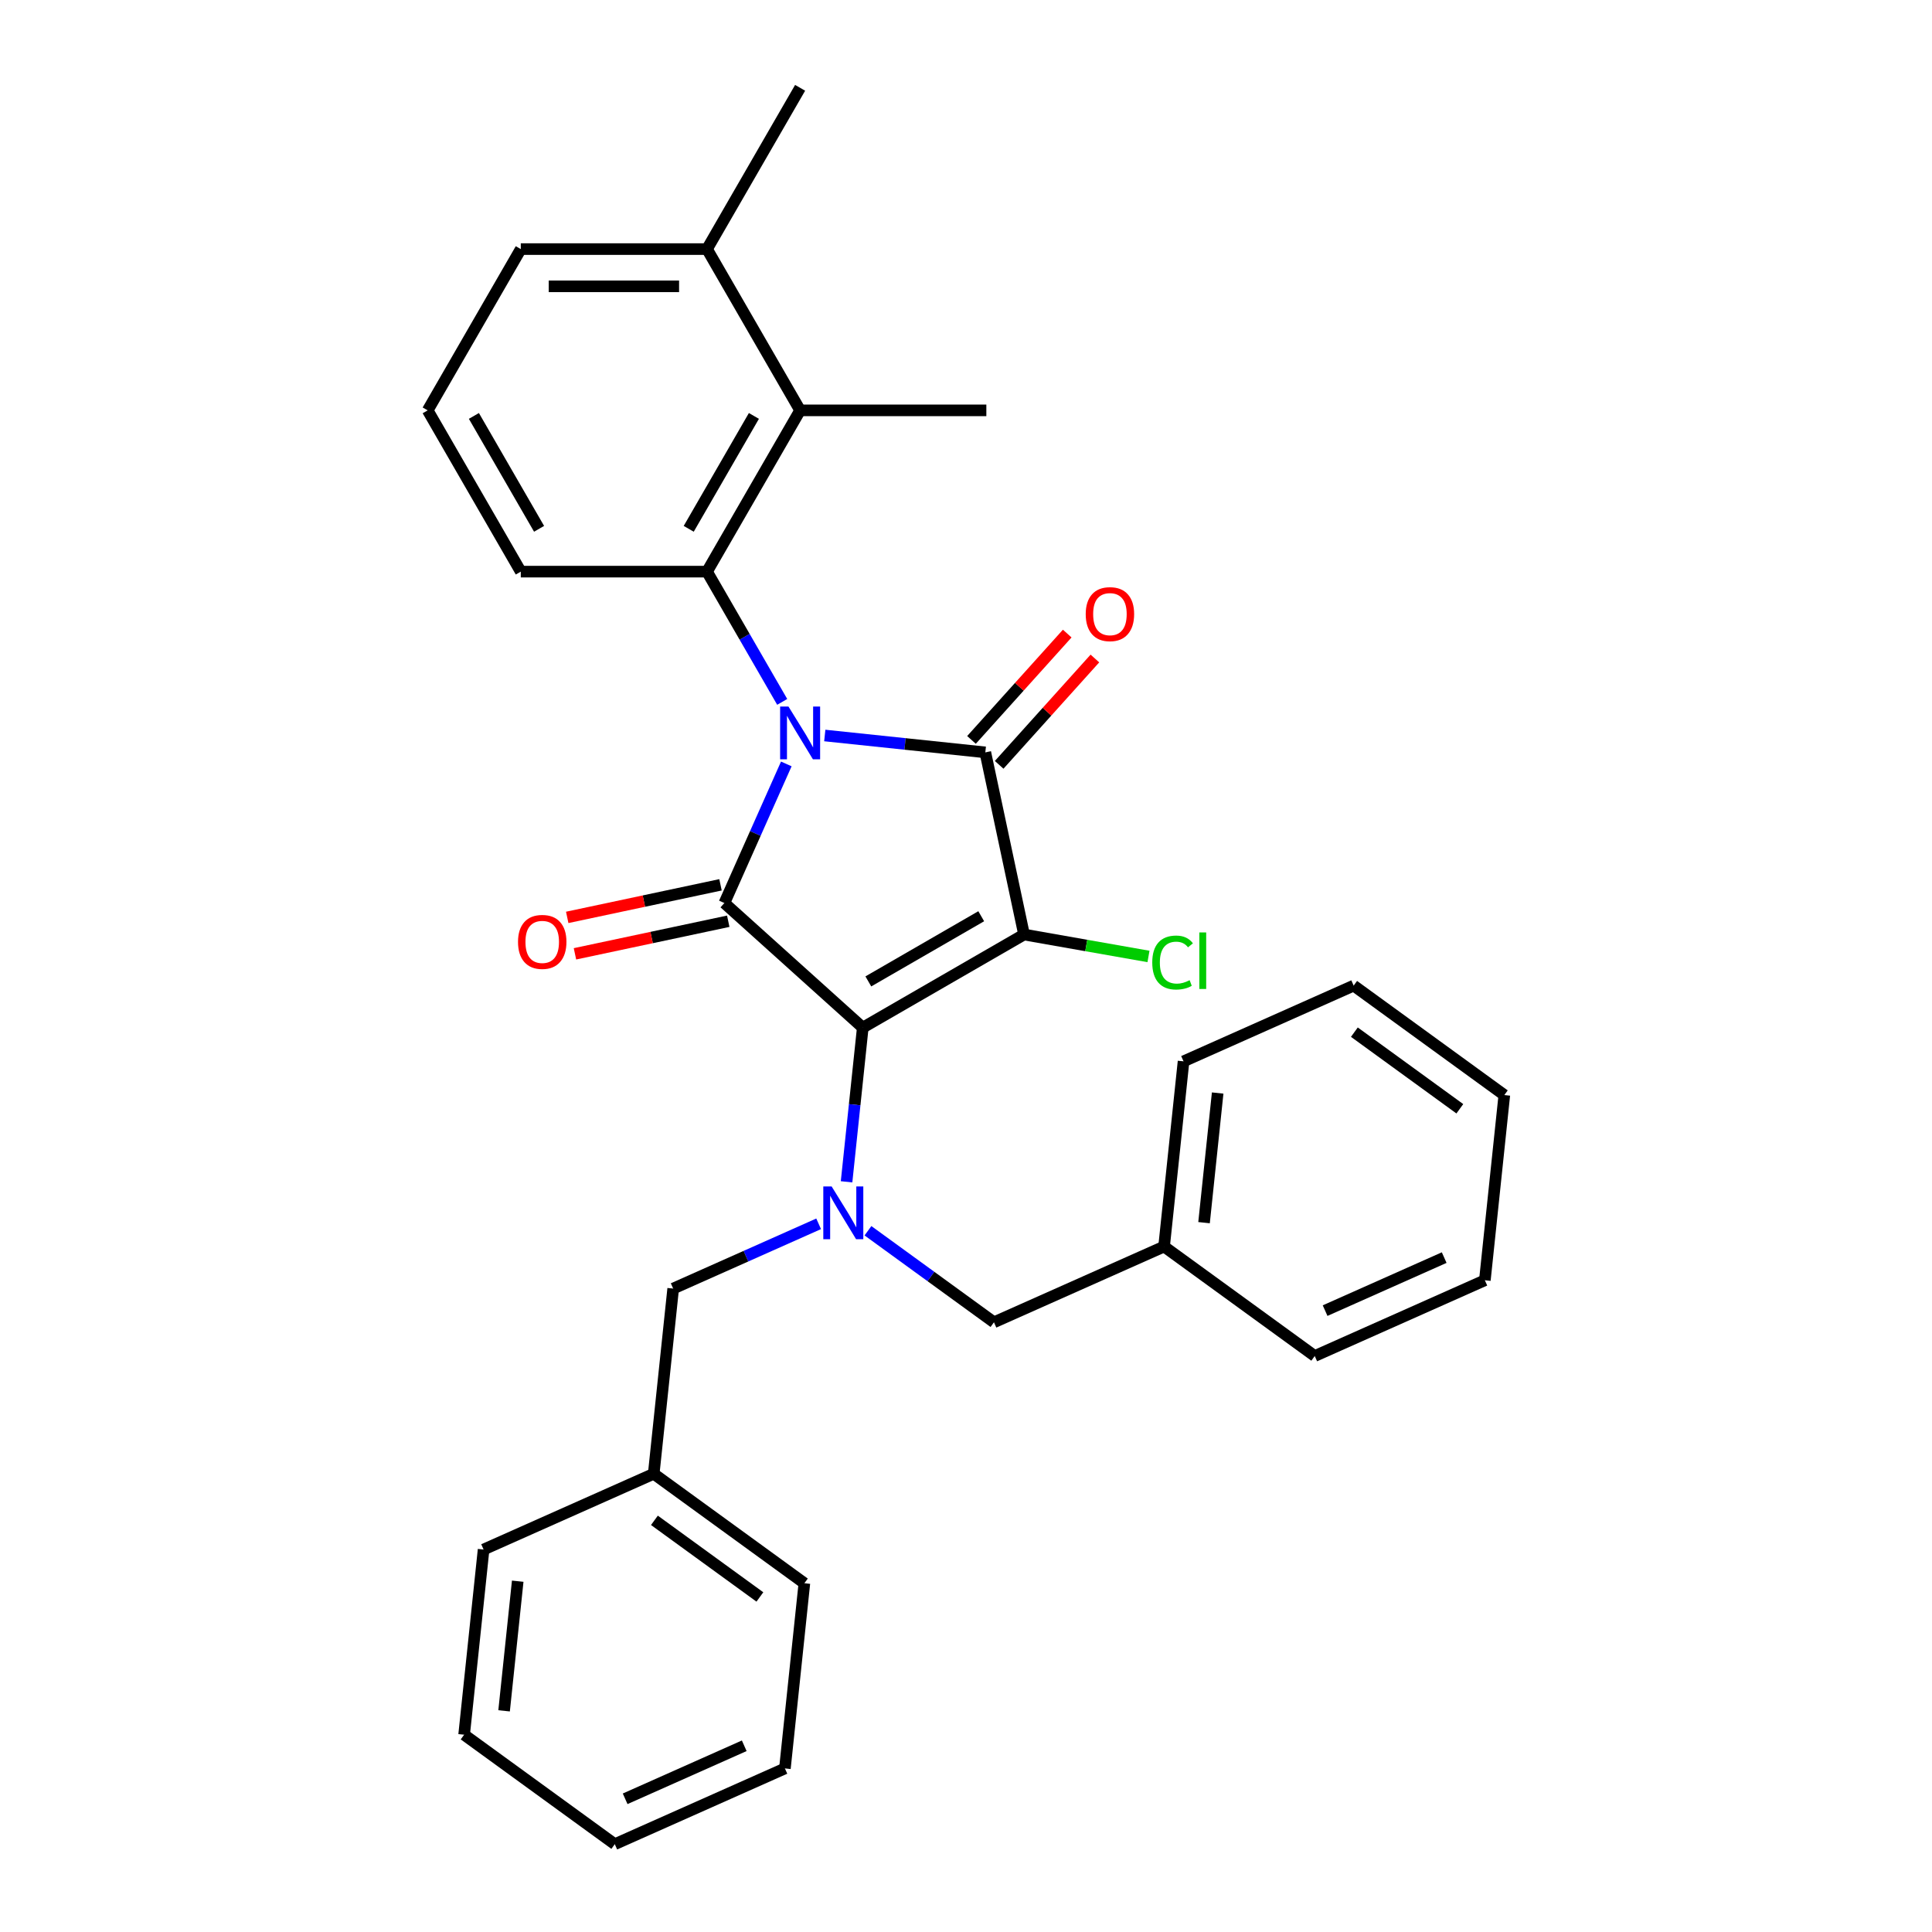 <?xml version='1.0' encoding='iso-8859-1'?>
<svg version='1.1' baseProfile='full'
              xmlns='http://www.w3.org/2000/svg'
                      xmlns:rdkit='http://www.rdkit.org/xml'
                      xmlns:xlink='http://www.w3.org/1999/xlink'
                  xml:space='preserve'
width='1000px' height='1000px' viewBox='0 0 1000 1000'>
<!-- END OF HEADER -->
<rect style='opacity:1.0;fill:#FFFFFF;stroke:none' width='1000' height='1000' x='0' y='0'> </rect>
<path class='bond-2' d='M 426.903,380.693 L 468.452,385.06' style='fill:none;fill-rule:evenodd;stroke:#0000FF;stroke-width:6px;stroke-linecap:butt;stroke-linejoin:miter;stroke-opacity:1' />
<path class='bond-2' d='M 468.452,385.06 L 510.001,389.427' style='fill:none;fill-rule:evenodd;stroke:#000000;stroke-width:6px;stroke-linecap:butt;stroke-linejoin:miter;stroke-opacity:1' />
<path class='bond-3' d='M 406.991,395.41 L 390.964,431.408' style='fill:none;fill-rule:evenodd;stroke:#0000FF;stroke-width:6px;stroke-linecap:butt;stroke-linejoin:miter;stroke-opacity:1' />
<path class='bond-3' d='M 390.964,431.408 L 374.937,467.406' style='fill:none;fill-rule:evenodd;stroke:#000000;stroke-width:6px;stroke-linecap:butt;stroke-linejoin:miter;stroke-opacity:1' />
<path class='bond-4' d='M 404.87,363.293 L 385.408,329.585' style='fill:none;fill-rule:evenodd;stroke:#0000FF;stroke-width:6px;stroke-linecap:butt;stroke-linejoin:miter;stroke-opacity:1' />
<path class='bond-4' d='M 385.408,329.585 L 365.947,295.877' style='fill:none;fill-rule:evenodd;stroke:#000000;stroke-width:6px;stroke-linecap:butt;stroke-linejoin:miter;stroke-opacity:1' />
<path class='bond-0' d='M 446.567,531.902 L 374.937,467.406' style='fill:none;fill-rule:evenodd;stroke:#000000;stroke-width:6px;stroke-linecap:butt;stroke-linejoin:miter;stroke-opacity:1' />
<path class='bond-5' d='M 446.567,531.902 L 442.373,571.803' style='fill:none;fill-rule:evenodd;stroke:#000000;stroke-width:6px;stroke-linecap:butt;stroke-linejoin:miter;stroke-opacity:1' />
<path class='bond-5' d='M 442.373,571.803 L 438.179,611.704' style='fill:none;fill-rule:evenodd;stroke:#0000FF;stroke-width:6px;stroke-linecap:butt;stroke-linejoin:miter;stroke-opacity:1' />
<path class='bond-30' d='M 446.567,531.902 L 530.041,483.708' style='fill:none;fill-rule:evenodd;stroke:#000000;stroke-width:6px;stroke-linecap:butt;stroke-linejoin:miter;stroke-opacity:1' />
<path class='bond-30' d='M 449.449,507.978 L 507.881,474.242' style='fill:none;fill-rule:evenodd;stroke:#000000;stroke-width:6px;stroke-linecap:butt;stroke-linejoin:miter;stroke-opacity:1' />
<path class='bond-1' d='M 530.041,483.708 L 510.001,389.427' style='fill:none;fill-rule:evenodd;stroke:#000000;stroke-width:6px;stroke-linecap:butt;stroke-linejoin:miter;stroke-opacity:1' />
<path class='bond-9' d='M 530.041,483.708 L 562.247,489.385' style='fill:none;fill-rule:evenodd;stroke:#000000;stroke-width:6px;stroke-linecap:butt;stroke-linejoin:miter;stroke-opacity:1' />
<path class='bond-9' d='M 562.247,489.385 L 594.452,495.062' style='fill:none;fill-rule:evenodd;stroke:#00CC00;stroke-width:6px;stroke-linecap:butt;stroke-linejoin:miter;stroke-opacity:1' />
<path class='bond-7' d='M 517.164,395.876 L 541.942,368.358' style='fill:none;fill-rule:evenodd;stroke:#000000;stroke-width:6px;stroke-linecap:butt;stroke-linejoin:miter;stroke-opacity:1' />
<path class='bond-7' d='M 541.942,368.358 L 566.72,340.839' style='fill:none;fill-rule:evenodd;stroke:#FF0000;stroke-width:6px;stroke-linecap:butt;stroke-linejoin:miter;stroke-opacity:1' />
<path class='bond-7' d='M 502.838,382.977 L 527.616,355.458' style='fill:none;fill-rule:evenodd;stroke:#000000;stroke-width:6px;stroke-linecap:butt;stroke-linejoin:miter;stroke-opacity:1' />
<path class='bond-7' d='M 527.616,355.458 L 552.394,327.94' style='fill:none;fill-rule:evenodd;stroke:#FF0000;stroke-width:6px;stroke-linecap:butt;stroke-linejoin:miter;stroke-opacity:1' />
<path class='bond-8' d='M 372.933,457.978 L 333.262,466.41' style='fill:none;fill-rule:evenodd;stroke:#000000;stroke-width:6px;stroke-linecap:butt;stroke-linejoin:miter;stroke-opacity:1' />
<path class='bond-8' d='M 333.262,466.41 L 293.591,474.842' style='fill:none;fill-rule:evenodd;stroke:#FF0000;stroke-width:6px;stroke-linecap:butt;stroke-linejoin:miter;stroke-opacity:1' />
<path class='bond-8' d='M 376.941,476.834 L 337.27,485.267' style='fill:none;fill-rule:evenodd;stroke:#000000;stroke-width:6px;stroke-linecap:butt;stroke-linejoin:miter;stroke-opacity:1' />
<path class='bond-8' d='M 337.27,485.267 L 297.599,493.699' style='fill:none;fill-rule:evenodd;stroke:#FF0000;stroke-width:6px;stroke-linecap:butt;stroke-linejoin:miter;stroke-opacity:1' />
<path class='bond-6' d='M 365.947,295.877 L 414.141,212.403' style='fill:none;fill-rule:evenodd;stroke:#000000;stroke-width:6px;stroke-linecap:butt;stroke-linejoin:miter;stroke-opacity:1' />
<path class='bond-6' d='M 356.481,273.717 L 390.217,215.285' style='fill:none;fill-rule:evenodd;stroke:#000000;stroke-width:6px;stroke-linecap:butt;stroke-linejoin:miter;stroke-opacity:1' />
<path class='bond-13' d='M 365.947,295.877 L 269.559,295.877' style='fill:none;fill-rule:evenodd;stroke:#000000;stroke-width:6px;stroke-linecap:butt;stroke-linejoin:miter;stroke-opacity:1' />
<path class='bond-10' d='M 449.253,637.034 L 481.862,660.725' style='fill:none;fill-rule:evenodd;stroke:#0000FF;stroke-width:6px;stroke-linecap:butt;stroke-linejoin:miter;stroke-opacity:1' />
<path class='bond-10' d='M 481.862,660.725 L 514.471,684.417' style='fill:none;fill-rule:evenodd;stroke:#000000;stroke-width:6px;stroke-linecap:butt;stroke-linejoin:miter;stroke-opacity:1' />
<path class='bond-11' d='M 423.73,633.444 L 386.083,650.205' style='fill:none;fill-rule:evenodd;stroke:#0000FF;stroke-width:6px;stroke-linecap:butt;stroke-linejoin:miter;stroke-opacity:1' />
<path class='bond-11' d='M 386.083,650.205 L 348.437,666.966' style='fill:none;fill-rule:evenodd;stroke:#000000;stroke-width:6px;stroke-linecap:butt;stroke-linejoin:miter;stroke-opacity:1' />
<path class='bond-12' d='M 414.141,212.403 L 365.947,128.929' style='fill:none;fill-rule:evenodd;stroke:#000000;stroke-width:6px;stroke-linecap:butt;stroke-linejoin:miter;stroke-opacity:1' />
<path class='bond-16' d='M 414.141,212.403 L 510.529,212.403' style='fill:none;fill-rule:evenodd;stroke:#000000;stroke-width:6px;stroke-linecap:butt;stroke-linejoin:miter;stroke-opacity:1' />
<path class='bond-14' d='M 514.471,684.417 L 602.525,645.213' style='fill:none;fill-rule:evenodd;stroke:#000000;stroke-width:6px;stroke-linecap:butt;stroke-linejoin:miter;stroke-opacity:1' />
<path class='bond-15' d='M 348.437,666.966 L 338.362,762.826' style='fill:none;fill-rule:evenodd;stroke:#000000;stroke-width:6px;stroke-linecap:butt;stroke-linejoin:miter;stroke-opacity:1' />
<path class='bond-19' d='M 365.947,128.929 L 414.141,45.455' style='fill:none;fill-rule:evenodd;stroke:#000000;stroke-width:6px;stroke-linecap:butt;stroke-linejoin:miter;stroke-opacity:1' />
<path class='bond-31' d='M 365.947,128.929 L 269.559,128.929' style='fill:none;fill-rule:evenodd;stroke:#000000;stroke-width:6px;stroke-linecap:butt;stroke-linejoin:miter;stroke-opacity:1' />
<path class='bond-31' d='M 351.489,148.206 L 284.018,148.206' style='fill:none;fill-rule:evenodd;stroke:#000000;stroke-width:6px;stroke-linecap:butt;stroke-linejoin:miter;stroke-opacity:1' />
<path class='bond-17' d='M 269.559,295.877 L 221.366,212.403' style='fill:none;fill-rule:evenodd;stroke:#000000;stroke-width:6px;stroke-linecap:butt;stroke-linejoin:miter;stroke-opacity:1' />
<path class='bond-17' d='M 279.025,273.717 L 245.289,215.285' style='fill:none;fill-rule:evenodd;stroke:#000000;stroke-width:6px;stroke-linecap:butt;stroke-linejoin:miter;stroke-opacity:1' />
<path class='bond-22' d='M 602.525,645.213 L 612.601,549.353' style='fill:none;fill-rule:evenodd;stroke:#000000;stroke-width:6px;stroke-linecap:butt;stroke-linejoin:miter;stroke-opacity:1' />
<path class='bond-22' d='M 623.209,632.849 L 630.261,565.747' style='fill:none;fill-rule:evenodd;stroke:#000000;stroke-width:6px;stroke-linecap:butt;stroke-linejoin:miter;stroke-opacity:1' />
<path class='bond-23' d='M 602.525,645.213 L 680.505,701.868' style='fill:none;fill-rule:evenodd;stroke:#000000;stroke-width:6px;stroke-linecap:butt;stroke-linejoin:miter;stroke-opacity:1' />
<path class='bond-20' d='M 338.362,762.826 L 416.341,819.481' style='fill:none;fill-rule:evenodd;stroke:#000000;stroke-width:6px;stroke-linecap:butt;stroke-linejoin:miter;stroke-opacity:1' />
<path class='bond-20' d='M 338.727,786.92 L 393.313,826.579' style='fill:none;fill-rule:evenodd;stroke:#000000;stroke-width:6px;stroke-linecap:butt;stroke-linejoin:miter;stroke-opacity:1' />
<path class='bond-21' d='M 338.362,762.826 L 250.307,802.03' style='fill:none;fill-rule:evenodd;stroke:#000000;stroke-width:6px;stroke-linecap:butt;stroke-linejoin:miter;stroke-opacity:1' />
<path class='bond-18' d='M 221.366,212.403 L 269.559,128.929' style='fill:none;fill-rule:evenodd;stroke:#000000;stroke-width:6px;stroke-linecap:butt;stroke-linejoin:miter;stroke-opacity:1' />
<path class='bond-27' d='M 416.341,819.481 L 406.266,915.341' style='fill:none;fill-rule:evenodd;stroke:#000000;stroke-width:6px;stroke-linecap:butt;stroke-linejoin:miter;stroke-opacity:1' />
<path class='bond-24' d='M 250.307,802.03 L 240.232,897.89' style='fill:none;fill-rule:evenodd;stroke:#000000;stroke-width:6px;stroke-linecap:butt;stroke-linejoin:miter;stroke-opacity:1' />
<path class='bond-24' d='M 267.968,818.424 L 260.915,885.526' style='fill:none;fill-rule:evenodd;stroke:#000000;stroke-width:6px;stroke-linecap:butt;stroke-linejoin:miter;stroke-opacity:1' />
<path class='bond-25' d='M 612.601,549.353 L 700.655,510.149' style='fill:none;fill-rule:evenodd;stroke:#000000;stroke-width:6px;stroke-linecap:butt;stroke-linejoin:miter;stroke-opacity:1' />
<path class='bond-26' d='M 680.505,701.868 L 768.559,662.664' style='fill:none;fill-rule:evenodd;stroke:#000000;stroke-width:6px;stroke-linecap:butt;stroke-linejoin:miter;stroke-opacity:1' />
<path class='bond-26' d='M 685.872,678.376 L 747.51,650.933' style='fill:none;fill-rule:evenodd;stroke:#000000;stroke-width:6px;stroke-linecap:butt;stroke-linejoin:miter;stroke-opacity:1' />
<path class='bond-29' d='M 240.232,897.89 L 318.211,954.545' style='fill:none;fill-rule:evenodd;stroke:#000000;stroke-width:6px;stroke-linecap:butt;stroke-linejoin:miter;stroke-opacity:1' />
<path class='bond-33' d='M 700.655,510.149 L 778.634,566.804' style='fill:none;fill-rule:evenodd;stroke:#000000;stroke-width:6px;stroke-linecap:butt;stroke-linejoin:miter;stroke-opacity:1' />
<path class='bond-33' d='M 701.021,534.243 L 755.607,573.901' style='fill:none;fill-rule:evenodd;stroke:#000000;stroke-width:6px;stroke-linecap:butt;stroke-linejoin:miter;stroke-opacity:1' />
<path class='bond-28' d='M 768.559,662.664 L 778.634,566.804' style='fill:none;fill-rule:evenodd;stroke:#000000;stroke-width:6px;stroke-linecap:butt;stroke-linejoin:miter;stroke-opacity:1' />
<path class='bond-32' d='M 406.266,915.341 L 318.211,954.545' style='fill:none;fill-rule:evenodd;stroke:#000000;stroke-width:6px;stroke-linecap:butt;stroke-linejoin:miter;stroke-opacity:1' />
<path class='bond-32' d='M 385.217,903.611 L 323.578,931.054' style='fill:none;fill-rule:evenodd;stroke:#000000;stroke-width:6px;stroke-linecap:butt;stroke-linejoin:miter;stroke-opacity:1' />
<path  class='atom-0' d='M 408.107 365.703
L 417.052 380.161
Q 417.939 381.588, 419.365 384.171
Q 420.792 386.754, 420.869 386.908
L 420.869 365.703
L 424.493 365.703
L 424.493 393
L 420.753 393
L 411.153 377.192
Q 410.035 375.342, 408.84 373.221
Q 407.683 371.101, 407.336 370.445
L 407.336 393
L 403.789 393
L 403.789 365.703
L 408.107 365.703
' fill='#0000FF'/>
<path  class='atom-6' d='M 430.458 614.113
L 439.402 628.571
Q 440.289 629.998, 441.716 632.581
Q 443.142 635.164, 443.219 635.319
L 443.219 614.113
L 446.843 614.113
L 446.843 641.41
L 443.104 641.41
L 433.503 625.603
Q 432.385 623.752, 431.19 621.632
Q 430.033 619.511, 429.686 618.856
L 429.686 641.41
L 426.139 641.41
L 426.139 614.113
L 430.458 614.113
' fill='#0000FF'/>
<path  class='atom-8' d='M 561.966 317.874
Q 561.966 311.319, 565.205 307.657
Q 568.444 303.994, 574.497 303.994
Q 580.55 303.994, 583.789 307.657
Q 587.027 311.319, 587.027 317.874
Q 587.027 324.505, 583.75 328.284
Q 580.473 332.024, 574.497 332.024
Q 568.482 332.024, 565.205 328.284
Q 561.966 324.544, 561.966 317.874
M 574.497 328.939
Q 578.661 328.939, 580.897 326.163
Q 583.172 323.349, 583.172 317.874
Q 583.172 312.515, 580.897 309.816
Q 578.661 307.078, 574.497 307.078
Q 570.333 307.078, 568.058 309.777
Q 565.822 312.476, 565.822 317.874
Q 565.822 323.387, 568.058 326.163
Q 570.333 328.939, 574.497 328.939
' fill='#FF0000'/>
<path  class='atom-9' d='M 268.125 487.523
Q 268.125 480.969, 271.363 477.306
Q 274.602 473.644, 280.655 473.644
Q 286.708 473.644, 289.947 477.306
Q 293.186 480.969, 293.186 487.523
Q 293.186 494.155, 289.908 497.933
Q 286.631 501.673, 280.655 501.673
Q 274.641 501.673, 271.363 497.933
Q 268.125 494.193, 268.125 487.523
M 280.655 498.589
Q 284.819 498.589, 287.055 495.813
Q 289.33 492.998, 289.33 487.523
Q 289.33 482.164, 287.055 479.465
Q 284.819 476.728, 280.655 476.728
Q 276.491 476.728, 274.216 479.427
Q 271.98 482.126, 271.98 487.523
Q 271.98 493.037, 274.216 495.813
Q 276.491 498.589, 280.655 498.589
' fill='#FF0000'/>
<path  class='atom-10' d='M 596.404 498.206
Q 596.404 491.42, 599.566 487.873
Q 602.766 484.288, 608.819 484.288
Q 614.448 484.288, 617.455 488.259
L 614.91 490.341
Q 612.713 487.449, 608.819 487.449
Q 604.693 487.449, 602.496 490.225
Q 600.337 492.963, 600.337 498.206
Q 600.337 503.604, 602.573 506.38
Q 604.848 509.156, 609.243 509.156
Q 612.25 509.156, 615.759 507.344
L 616.838 510.235
Q 615.412 511.161, 613.253 511.7
Q 611.094 512.24, 608.703 512.24
Q 602.766 512.24, 599.566 508.616
Q 596.404 504.992, 596.404 498.206
' fill='#00CC00'/>
<path  class='atom-10' d='M 620.771 482.63
L 624.318 482.63
L 624.318 511.893
L 620.771 511.893
L 620.771 482.63
' fill='#00CC00'/>
</svg>
